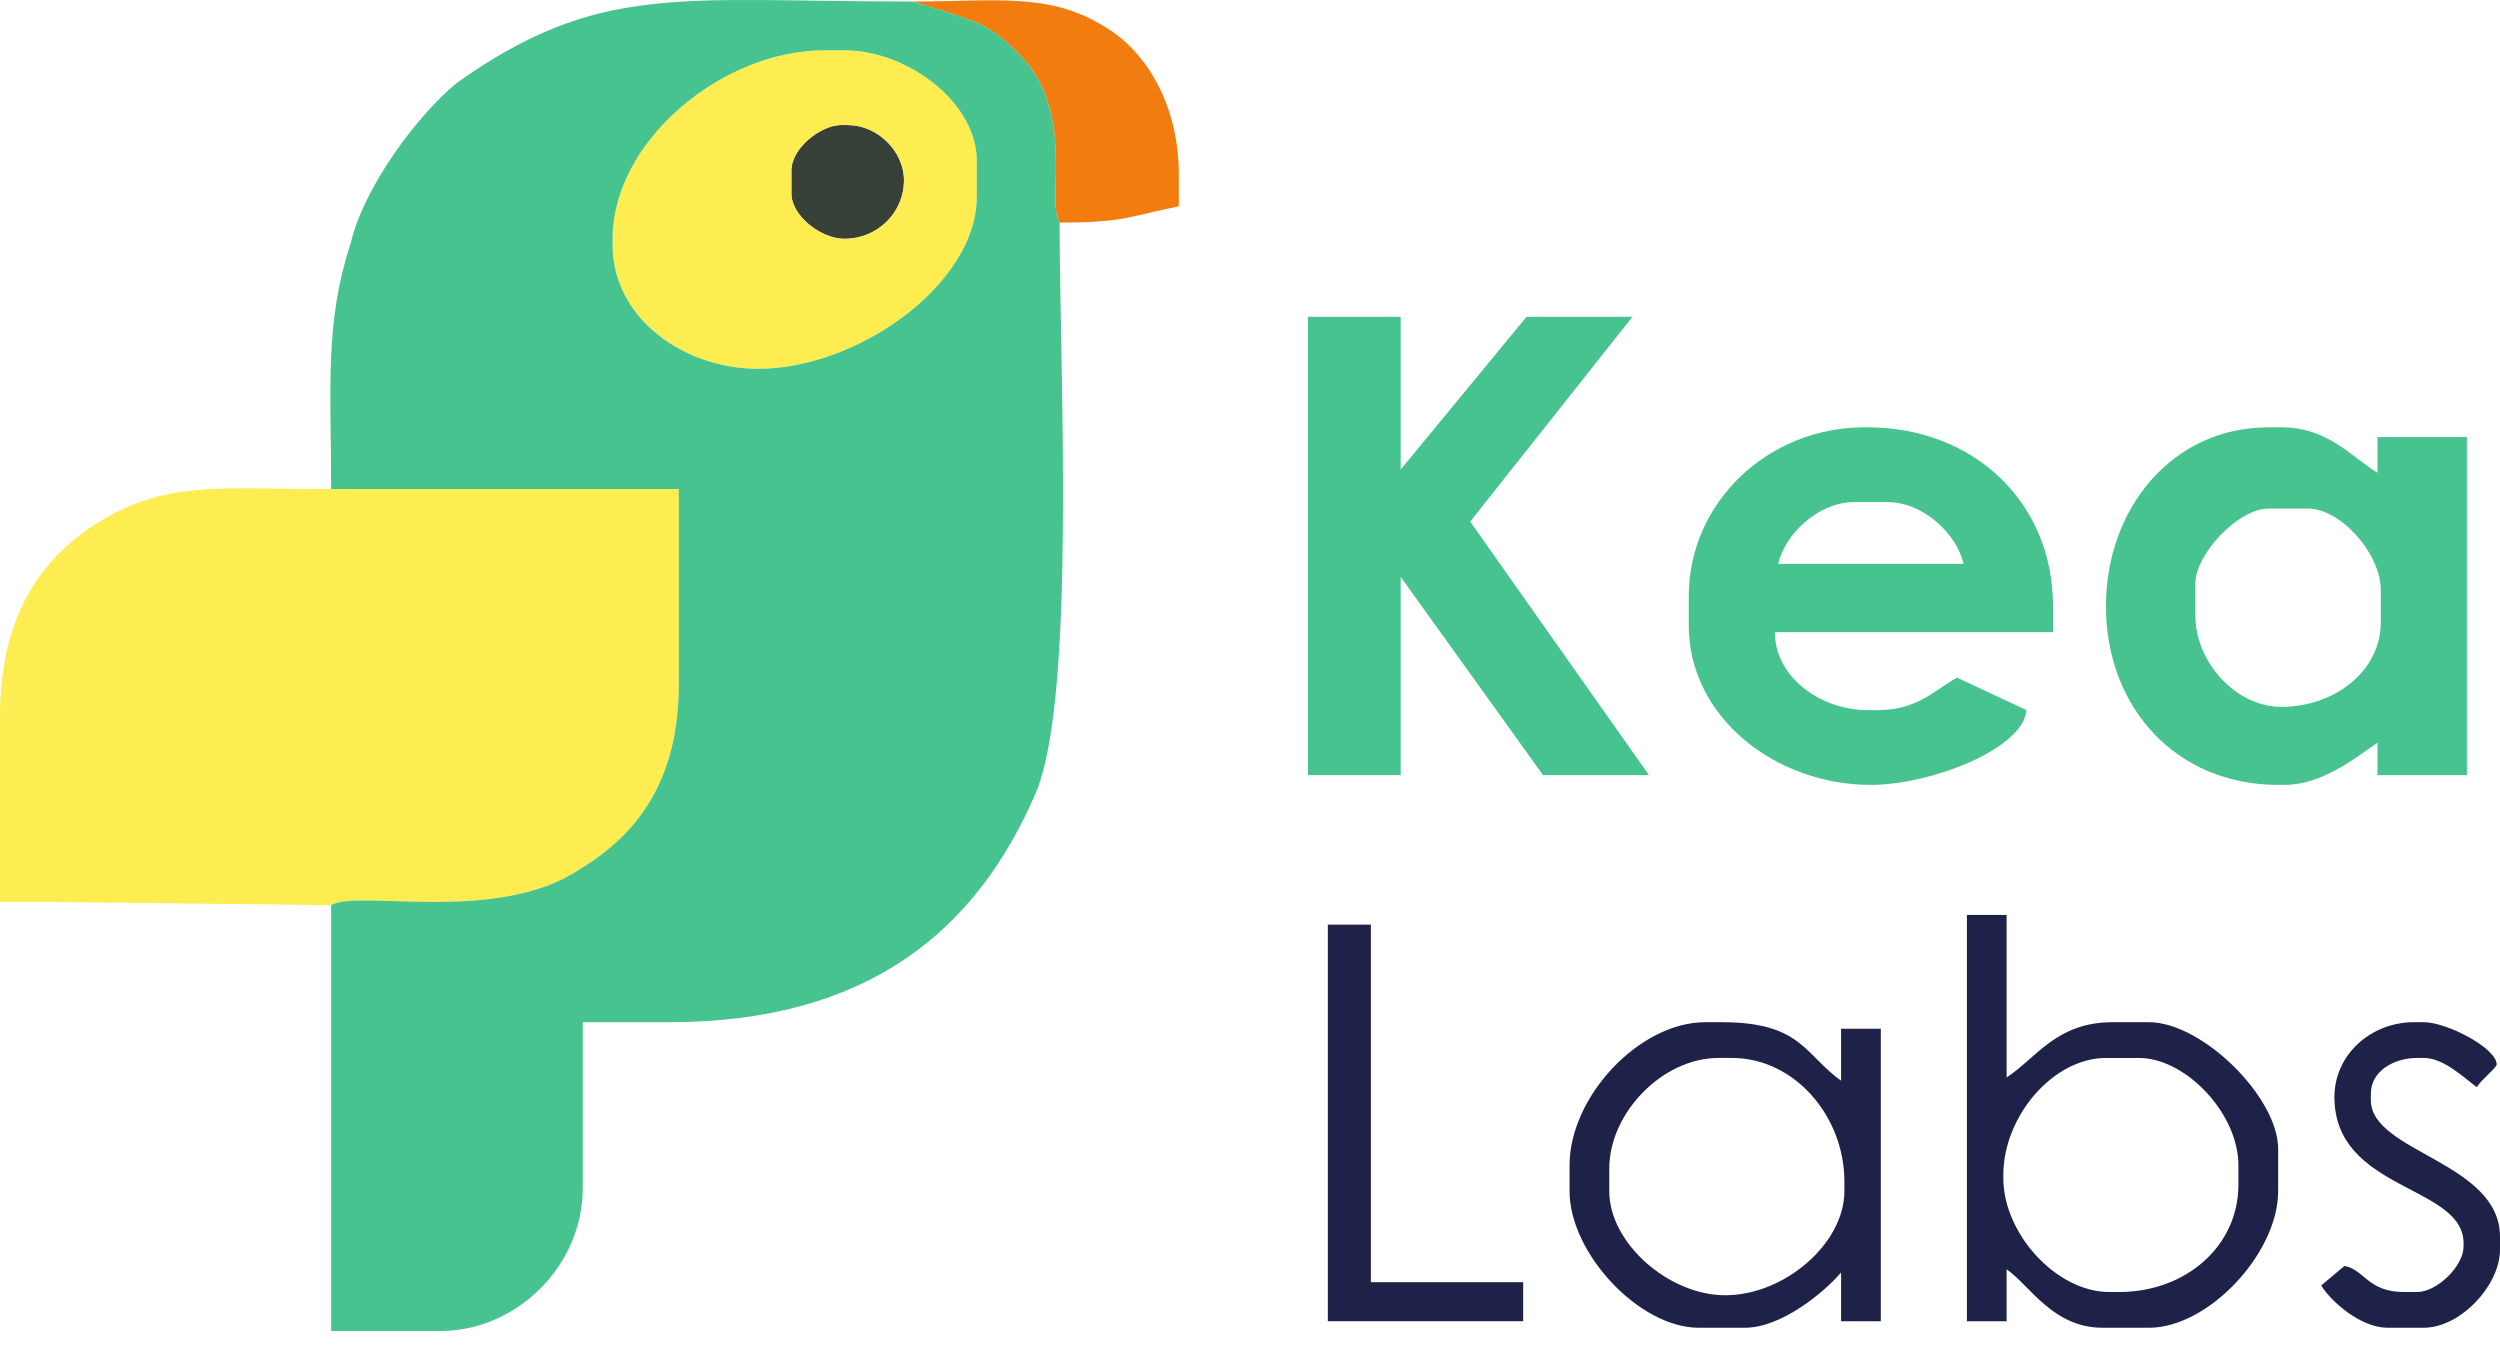 <?xml version="1.0" encoding="UTF-8"?> <svg xmlns="http://www.w3.org/2000/svg" width="91" height="49" viewBox="0 0 91 49" fill="none"> <path fill-rule="evenodd" clip-rule="evenodd" d="M38.569 8.102C40.98 8.102 41.1 7.865 42.908 7.51V6.327C42.908 3.961 41.824 1.949 40.257 1.002C38.208 -0.299 36.279 0.056 33.145 0.056C33.266 0.056 35.194 0.648 35.677 0.884C36.4 1.239 37.002 1.831 37.485 2.422C39.051 4.552 38.087 7.392 38.569 8.102V8.102Z" fill="#F27C0E"></path> <path fill-rule="evenodd" clip-rule="evenodd" d="M28.807 6.208V7.036C28.807 7.865 29.891 8.693 30.735 8.693C31.94 8.693 32.905 7.746 32.905 6.563C32.905 5.498 31.94 4.552 30.856 4.552H30.615C29.891 4.552 28.807 5.38 28.807 6.208Z" fill="#374137"></path> <path fill-rule="evenodd" clip-rule="evenodd" d="M28.806 6.208C28.806 5.38 29.891 4.551 30.614 4.551H30.855C31.94 4.551 32.904 5.498 32.904 6.563C32.904 7.746 31.94 8.693 30.735 8.693C29.891 8.693 28.806 7.864 28.806 7.036V6.208ZM22.298 8.693V8.929C22.298 11.532 24.829 13.425 27.601 13.425C31.217 13.425 35.556 10.349 35.556 7.154V5.853C35.556 3.723 33.025 1.83 30.735 1.83H30.012C26.275 1.83 22.298 5.143 22.298 8.693Z" fill="#FEED51"></path> <path fill-rule="evenodd" clip-rule="evenodd" d="M79.912 22.417V21.234C79.912 20.169 81.478 18.513 82.563 18.513H84.01C85.215 18.513 86.661 20.169 86.661 21.471V22.654C86.661 24.429 84.974 25.73 83.045 25.73C81.358 25.73 79.912 24.074 79.912 22.417V22.417ZM76.657 22.062C76.657 25.73 79.188 28.57 82.925 28.57H83.166C84.492 28.57 85.697 27.623 86.541 27.032V28.215H89.795V15.91H86.541V17.211C85.576 16.62 84.733 15.555 83.045 15.555H82.563C79.068 15.555 76.657 18.513 76.657 22.062V22.062Z" fill="#47C390"></path> <path fill-rule="evenodd" clip-rule="evenodd" d="M12.053 32.949C13.017 32.358 18.079 33.659 21.093 31.648C23.262 30.346 24.709 28.335 24.709 24.904V17.804H12.053C7.834 17.804 5.906 17.449 3.254 19.224C1.205 20.644 0 22.774 0 26.087V32.831H2.049L12.053 32.949V32.949Z" fill="#FEED51"></path> <path fill-rule="evenodd" clip-rule="evenodd" d="M47.609 28.215H50.984V20.998L56.167 28.215H60.024L53.515 18.986L59.421 11.532H55.564L50.984 17.093V11.532H47.609V28.215Z" fill="#47C390"></path> <path fill-rule="evenodd" clip-rule="evenodd" d="M64.725 20.524C64.966 19.459 66.171 18.276 67.497 18.276H68.703C70.028 18.276 71.234 19.459 71.475 20.524H64.725ZM61.471 21.707V22.772C61.471 26.085 64.605 28.57 68.1 28.57C70.269 28.57 73.644 27.268 73.765 25.849L71.234 24.665C70.39 25.139 69.787 25.849 68.341 25.849H67.979C66.292 25.849 64.605 24.665 64.605 23.009H74.729V22.062C74.729 18.276 71.836 15.555 67.979 15.555H67.859C64.363 15.555 61.471 18.276 61.471 21.707V21.707Z" fill="#47C390"></path> <path fill-rule="evenodd" clip-rule="evenodd" d="M22.298 8.693C22.298 5.143 26.276 1.83 30.012 1.83H30.735C33.025 1.83 35.556 3.723 35.556 5.853V7.154C35.556 10.349 31.218 13.425 27.602 13.425C24.829 13.425 22.298 11.532 22.298 8.929V8.693ZM12.053 17.803H24.709V24.902C24.709 28.334 23.262 30.345 21.093 31.647C18.08 33.658 13.017 32.357 12.053 32.948V48.448H16.031C18.803 48.448 21.213 46.082 21.213 43.242V37.208H24.347C31.579 37.208 35.556 33.895 37.726 28.807C39.172 25.258 38.57 13.425 38.57 8.101C38.088 7.391 39.052 4.551 37.485 2.422C37.003 1.83 36.4 1.238 35.677 0.884C35.195 0.647 33.267 0.055 33.146 0.055C24.709 0.055 21.816 -0.655 16.633 3.013C15.187 4.197 13.258 6.8 12.776 8.811C11.812 11.769 12.053 14.017 12.053 17.803Z" fill="#47C390"></path> <path fill-rule="evenodd" clip-rule="evenodd" d="M48.333 48.092H55.444V46.672H49.9V33.657H48.333V48.092V48.092Z" fill="#1E2248"></path> <path fill-rule="evenodd" clip-rule="evenodd" d="M58.578 42.532C58.578 40.521 60.507 38.509 62.556 38.509H63.038C65.328 38.509 67.136 40.639 67.136 43.006V43.361C67.136 45.254 64.966 47.147 62.797 47.147C60.748 47.147 58.578 45.254 58.578 43.361V42.532V42.532ZM57.132 42.414V43.361C57.132 45.609 59.663 48.33 61.833 48.33H63.52C64.846 48.33 66.413 47.029 67.015 46.319V48.093H68.462V37.445H67.015V39.338C65.689 38.391 65.569 37.208 62.676 37.208H62.074C59.663 37.208 57.132 39.929 57.132 42.414V42.414Z" fill="#1E2248"></path> <path fill-rule="evenodd" clip-rule="evenodd" d="M72.921 42.769C72.921 40.64 74.728 38.51 76.657 38.51H77.862C79.55 38.51 81.478 40.521 81.478 42.414V43.124C81.478 45.372 79.55 47.029 77.139 47.029H76.778C74.849 47.029 72.921 44.899 72.921 42.888V42.769V42.769ZM71.595 48.094H73.041V46.201C73.885 46.792 74.728 48.33 76.536 48.33H78.224C80.394 48.33 82.925 45.609 82.925 43.361V41.823C82.925 39.93 80.152 37.208 78.224 37.208H76.898C74.849 37.208 74.126 38.51 73.041 39.22V33.304H71.595V48.094Z" fill="#1E2248"></path> <path fill-rule="evenodd" clip-rule="evenodd" d="M84.973 39.929C84.973 43.361 89.674 43.124 89.674 45.254V45.372C89.674 46.082 88.71 47.029 87.987 47.029H87.504C86.179 47.029 86.058 46.2 85.335 46.082L84.491 46.792C84.853 47.383 85.938 48.33 86.902 48.33H88.228C89.553 48.33 91 46.792 91 45.49V45.017C91 42.296 86.299 41.941 86.299 40.048V39.811C86.299 38.983 87.143 38.509 87.987 38.509H88.228C88.951 38.509 89.674 39.219 90.156 39.574C90.277 39.338 90.879 38.864 90.879 38.746C90.879 38.155 89.071 37.208 88.228 37.208H87.866C86.299 37.208 84.973 38.391 84.973 39.929V39.929Z" fill="#1E2248"></path> </svg> 